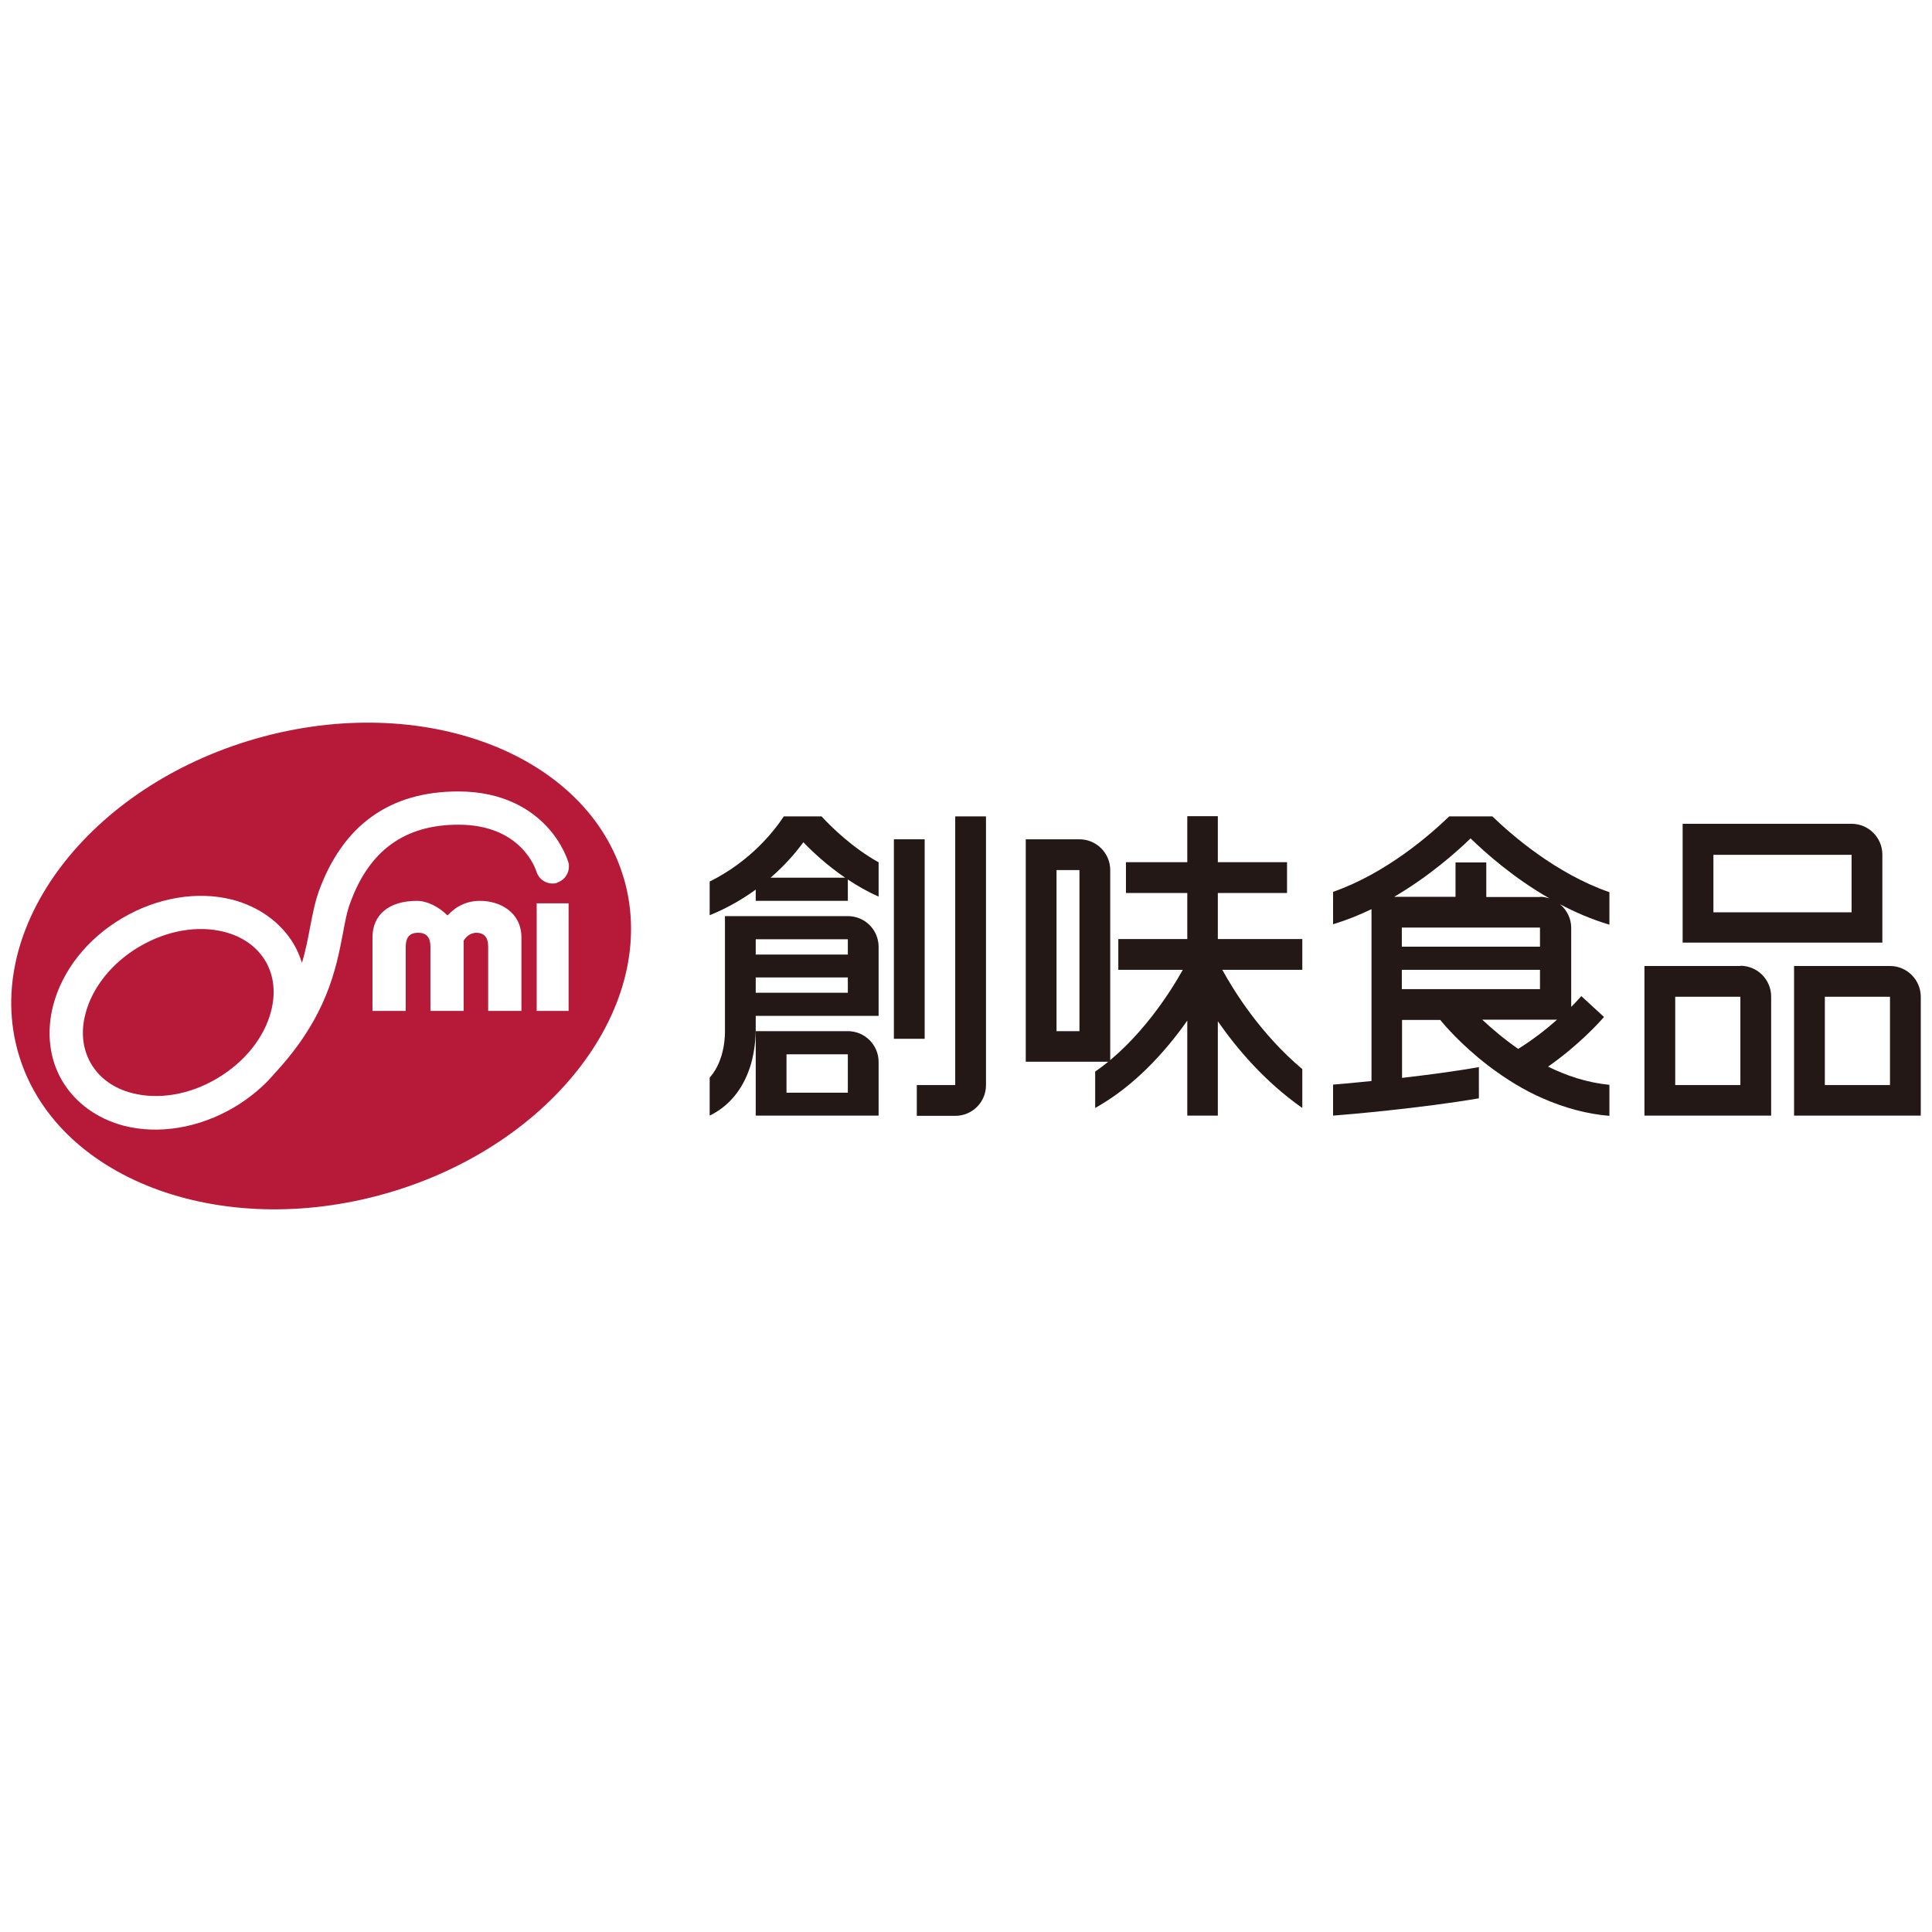 <?xml version="1.0" encoding="UTF-8"?>
<svg id="_レイヤー_2" data-name="レイヤー 2" xmlns="http://www.w3.org/2000/svg" viewBox="0 0 86 86">
  <defs>
    <style>
      .cls-1 {
        fill: #231815;
      }

      .cls-2 {
        fill: #fff;
      }

      .cls-3 {
        fill: #b71a39;
      }
    </style>
  </defs>
  <g id="_ガイド" data-name="ガイド">
    <g>
      <rect class="cls-2" width="86" height="86"/>
      <g>
        <path class="cls-3" d="M27.78,39.14c-1.6-5.58-8.95-8.39-16.39-6.26C3.96,35.01-.79,41.28.81,46.86c1.6,5.58,8.95,8.39,16.39,6.26,7.43-2.13,12.18-8.4,10.58-13.99Z"/>
        <g>
          <path class="cls-2" d="M24.79,39.29c.39-.12.61-.52.51-.91-.03-.08-.26-.85-.98-1.61-.66-.7-1.88-1.54-3.92-1.54-3.05,0-5.14,1.5-6.21,4.45-.18.51-.28,1.04-.39,1.61-.09.47-.19,1.01-.36,1.57-.09-.29-.21-.57-.36-.83-.58-.97-1.55-1.67-2.73-1.98-1.56-.4-3.35-.1-4.91.82-1.56.92-2.68,2.34-3.08,3.91-.3,1.19-.16,2.38.42,3.35.58.97,1.55,1.67,2.73,1.98,1.56.4,3.35.1,4.91-.82.71-.42,1.33-.94,1.84-1.55,0,0,.02-.02.02-.02,2.28-2.48,2.68-4.6,2.98-6.15.1-.53.18-.99.33-1.38.85-2.34,2.43-3.48,4.82-3.48,2.81,0,3.44,2,3.47,2.09.12.39.53.61.92.5ZM9.67,48c-1.22.73-2.6.96-3.78.66-.82-.21-1.45-.66-1.83-1.3-.38-.64-.47-1.41-.26-2.22.3-1.18,1.18-2.28,2.4-3,1.22-.72,2.6-.96,3.78-.66.82.21,1.45.66,1.83,1.29.38.64.47,1.41.26,2.23-.3,1.18-1.18,2.28-2.4,3Z"/>
          <path class="cls-2" d="M21.37,40.1c-.57,0-1.05.22-1.45.65-.39-.39-.91-.65-1.36-.65-1.24,0-1.98.61-1.98,1.63v3.27h1.48v-2.86c0-.42.18-.62.55-.62s.55.2.55.62v2.86h1.48v-3.13c.16-.27.39-.34.55-.35.36,0,.54.2.54.62v2.86h1.48v-3.27c0-1.12-.95-1.63-1.84-1.63Z"/>
          <polygon class="cls-2" points="23.89 40.21 23.89 45 25.31 45 25.31 40.21 25.2 40.21 23.89 40.21"/>
        </g>
        <g>
          <g>
            <path class="cls-1" d="M83.79,41.97v-3.93c0-.75-.61-1.37-1.37-1.37h-7.52v5.29h8.88ZM76.27,38.05h6.15v2.56h-6.15v-2.56Z"/>
            <path class="cls-1" d="M85.5,44.37c0-.75-.61-1.37-1.37-1.37h-4.27v6.66h5.64v-5.3ZM81.23,48.3v-3.93h2.9v3.93h-2.9Z"/>
            <path class="cls-1" d="M77.47,43h-4.27v6.66h5.64v-5.3c0-.75-.61-1.37-1.37-1.37ZM74.57,48.3v-3.93h2.9v3.93h-2.9Z"/>
          </g>
          <g>
            <path class="cls-1" d="M49.42,38.73c0-.75-.61-1.37-1.37-1.37h-2.39s0,9.9,0,9.9h3.76v-8.54ZM47.03,45.9v-7.17h1.02v7.17h-1.02Z"/>
            <path class="cls-1" d="M57.97,41.8h-3.76v-2.05h3.08v-1.37h-3.08v-2.05h-1.36v2.05h-2.73v1.37h2.73v2.05h-3.07v1.37h2.87c-.54.97-1.91,3.15-3.9,4.53v1.62c1.43-.8,2.77-2.05,3.98-3.72.04-.06.08-.12.12-.17v4.23h1.36v-4.2c.84,1.21,2.09,2.69,3.76,3.86v-1.73c-1.87-1.57-3.07-3.52-3.56-4.42h3.56v-1.37Z"/>
          </g>
          <path class="cls-1" d="M71.63,39.71c-2.39-.83-4.36-2.56-5.2-3.37h-1.92c-.84.81-2.8,2.53-5.17,3.36v1.44c.6-.18,1.17-.41,1.71-.67v7.65c-.79.08-1.41.14-1.71.16v1.38c.57-.04,3.92-.33,6.49-.77v-1.39c-1.06.19-2.3.35-3.42.48v-2.58h1.7c.16.2.92,1.1,2.13,2.03.79.6,1.6,1.1,2.43,1.46.98.43,1.98.7,2.97.78v-1.38c-1-.1-1.92-.41-2.73-.81,1.38-.97,2.26-1.95,2.49-2.21l-1.01-.93s-.19.22-.45.48v-3.52c0-.42-.2-.8-.5-1.05.68.36,1.42.68,2.2.91v-1.45ZM62.4,41.29h6.15v.85h-6.15v-.85ZM62.4,43.17h6.15v.86h-6.15v-.86ZM65.98,45.39h3.33c-.45.4-1.04.87-1.73,1.3-.65-.45-1.19-.92-1.6-1.3ZM68.55,39.93h-2.39v-1.54h-1.37v1.53h-2.73c1.55-.91,2.76-1.98,3.4-2.6.65.63,1.9,1.75,3.51,2.67-.13-.04-.27-.07-.42-.07Z"/>
          <g>
            <rect class="cls-1" x="39.79" y="37.36" width="1.37" height="8.88"/>
            <path class="cls-1" d="M39.11,47.27c0-.75-.61-1.37-1.37-1.37h-4.1v3.76h5.47v-2.39ZM35.01,48.64v-1.71h2.73v1.71h-2.73Z"/>
            <path class="cls-1" d="M43.89,36.34h-1.37v11.96h-1.71v1.37h1.71c.76,0,1.37-.61,1.37-1.37v-11.96Z"/>
            <path class="cls-1" d="M39.1,38.38c-1.14-.64-2.06-1.53-2.53-2.04h-1.68c-.4.61-1.46,1.99-3.3,2.9v1.5c.79-.32,1.47-.72,2.05-1.14v.5h4.1v-.95c.42.28.87.54,1.37.76v-1.54ZM34.3,39.07c.66-.57,1.14-1.14,1.46-1.58.43.45,1.07,1.04,1.86,1.58h-3.32Z"/>
            <path class="cls-1" d="M39.11,42.15c0-.76-.61-1.37-1.37-1.37h-5.47v5.1c0,.07.04,1.28-.68,2.09v1.69c.86-.42,1.47-1.16,1.8-2.17.26-.8.25-1.64.25-1.64v-.63h5.47v-3.07ZM37.74,41.81v.68h-4.1v-.68h4.1ZM33.64,43.51h4.1v.68h-4.1v-.68Z"/>
          </g>
        </g>
      </g>
    </g>
  </g>
</svg>